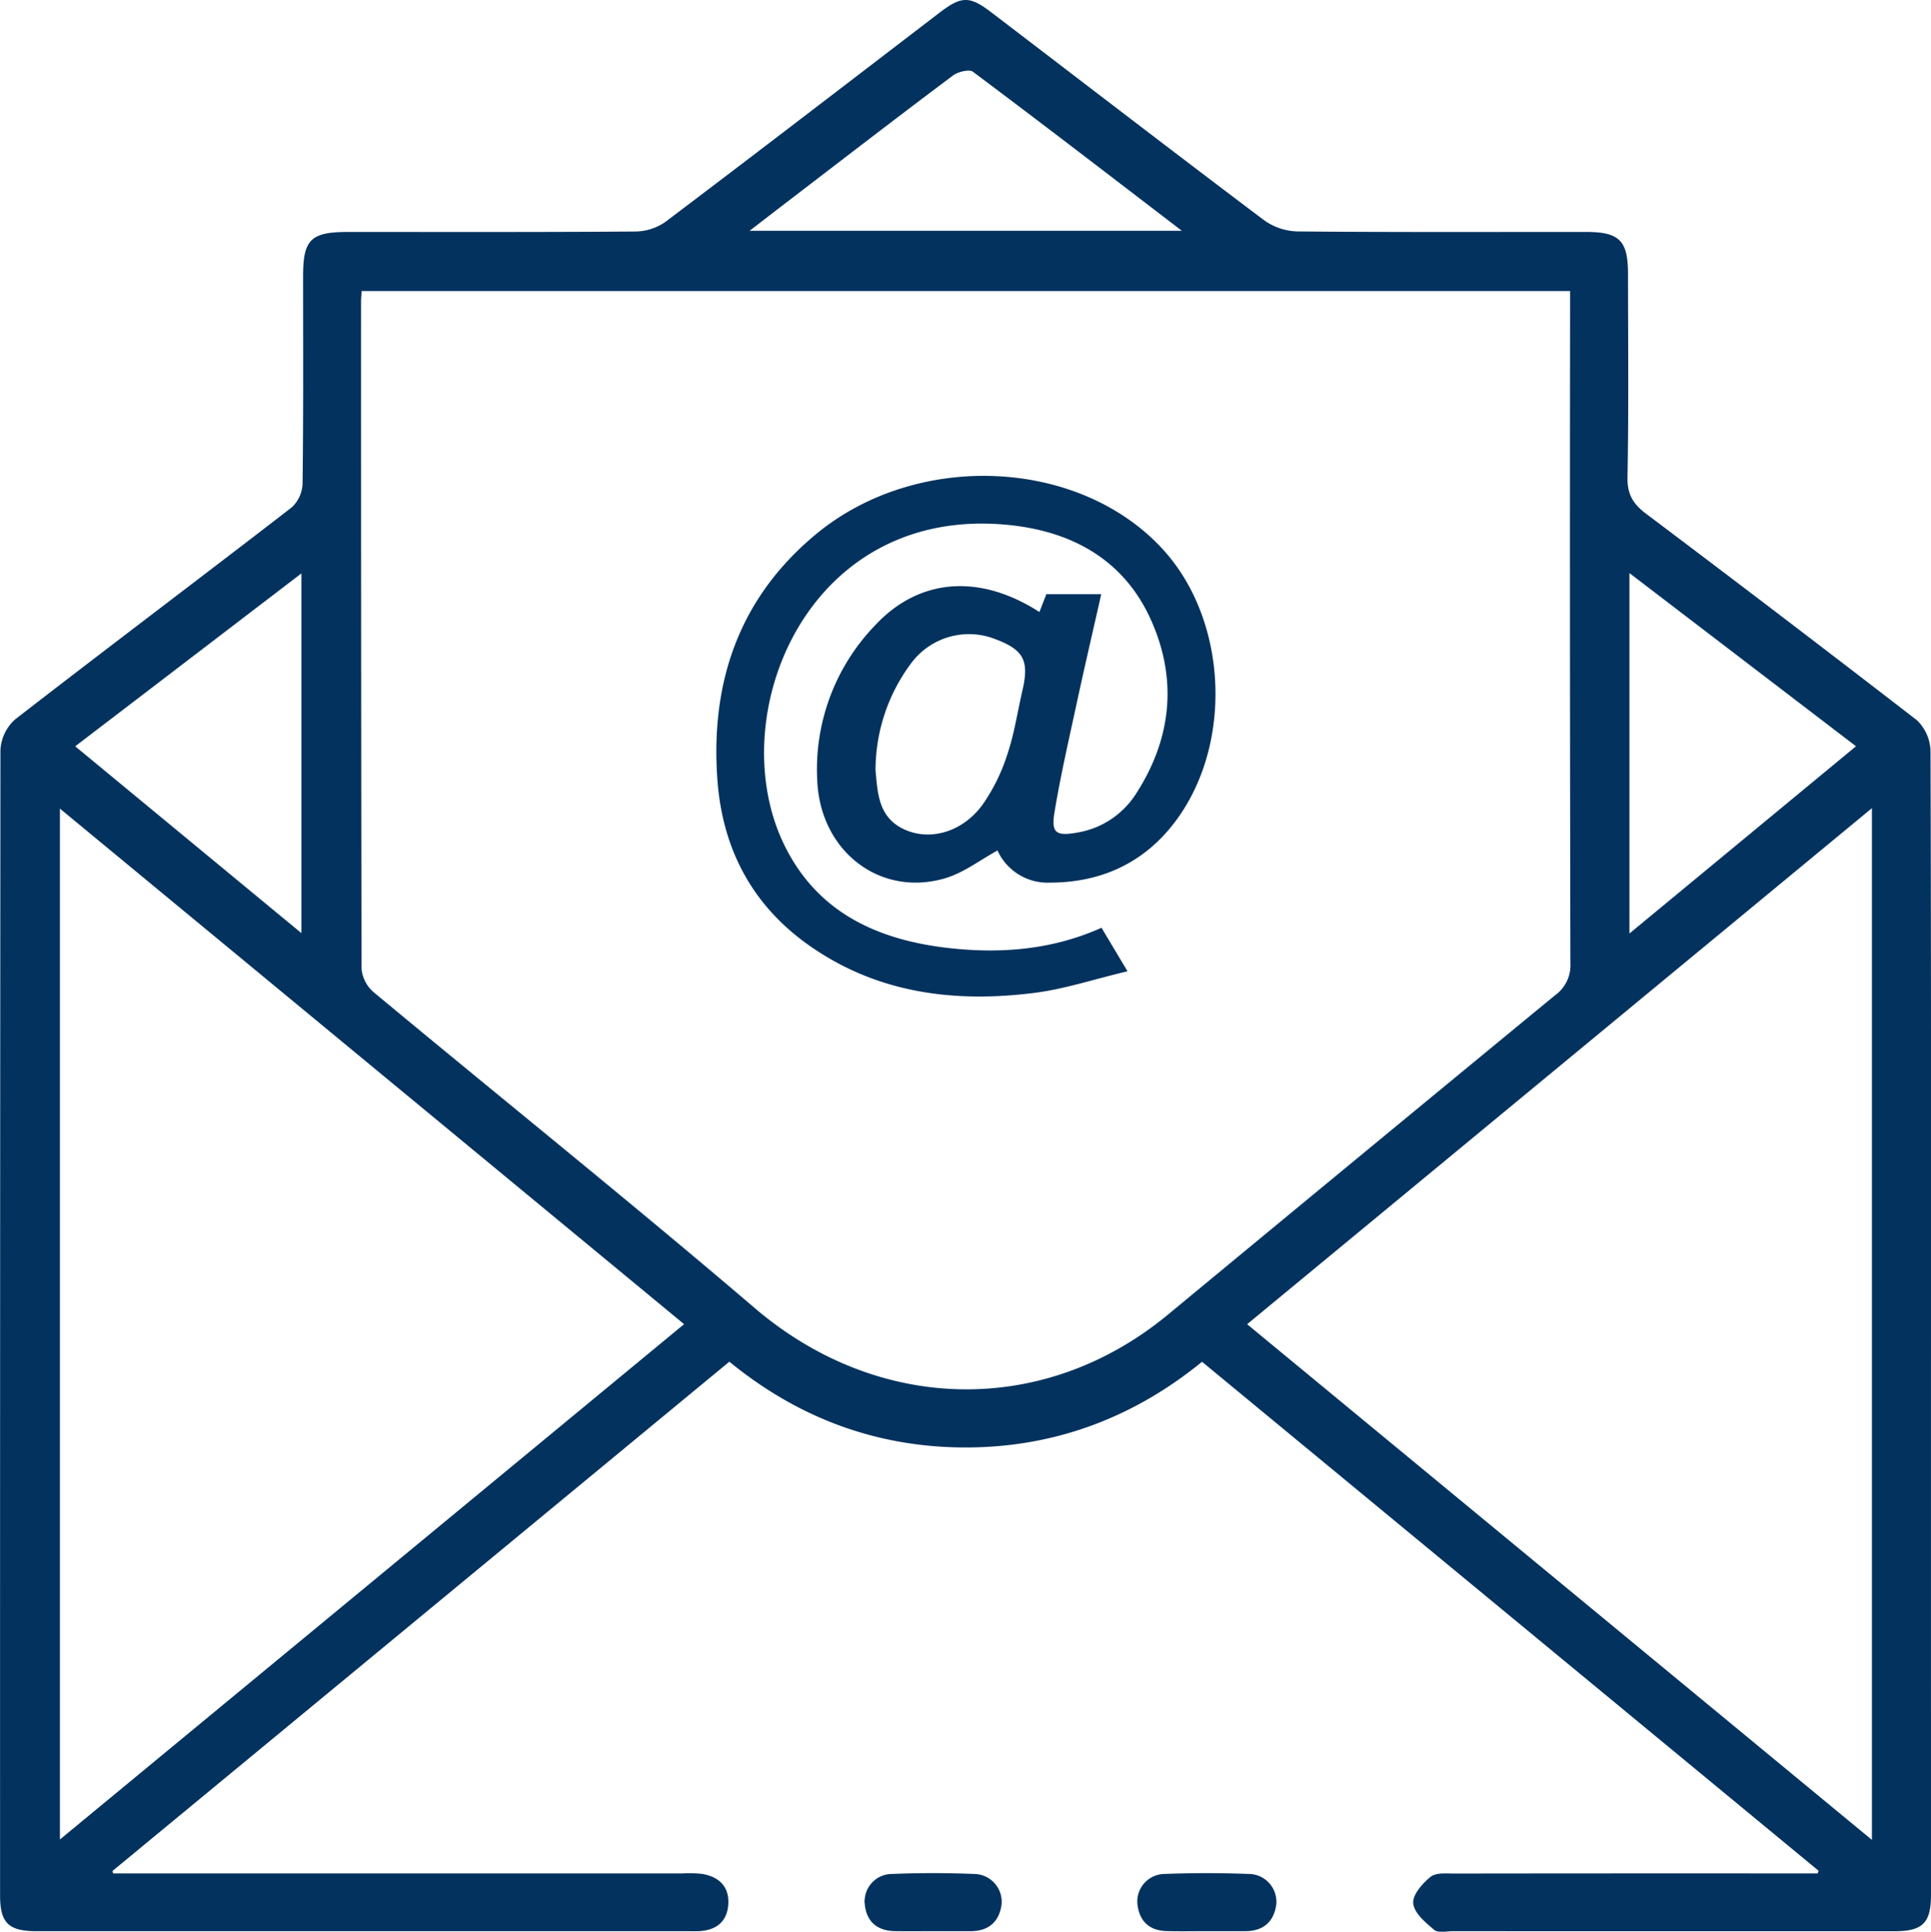 <svg xmlns="http://www.w3.org/2000/svg" width="370.999" height="371.088" viewBox="0 0 370.999 371.088"><g id="Group_2805" data-name="Group 2805" transform="translate(3394.086 9849.525)"><path id="Path_6177" data-name="Path 6177" d="M349.465,359.066,230.7,261.032c-13.146,10.774-28.267,16.5-45.273,16.534-17.047.033-32.222-5.594-45.548-16.55L21.07,359.091q.115.4.232.805h3.987q52.79,0,105.58,0a22.115,22.115,0,0,1,3.817.1c2.99.531,4.9,2.243,4.744,5.46-.152,3.172-2.055,4.79-5.169,5.016-.761.055-1.53.021-2.295.021q-62.545,0-125.089,0c-5.391,0-6.859-1.457-6.86-6.7Q0,253.818.086,143.84a8.241,8.241,0,0,1,2.768-5.727c17.625-13.661,35.449-27.067,53.1-40.694a6.8,6.8,0,0,0,2.178-4.727c.173-13.258.1-26.521.1-39.782,0-7.05,1.331-8.352,8.539-8.352,18.361,0,36.724.057,55.084-.085a10.5,10.5,0,0,0,5.881-1.894c17.6-13.284,35.079-26.724,52.59-40.125,4.221-3.231,5.611-3.282,9.788-.093,17.428,13.3,34.8,26.675,52.314,39.863a11.751,11.751,0,0,0,6.514,2.233c18.488.174,36.977.094,55.467.1,6.355,0,7.879,1.528,7.882,7.866.007,13.006.147,26.015-.1,39.016-.064,3.378,1.137,5.3,3.689,7.218Q342,118.311,367.872,138.292a8.285,8.285,0,0,1,2.539,5.833c.135,42.588.09,85.177.086,127.766q0,45.9.005,91.808c0,5.309-1.461,6.8-6.769,6.8q-42.46,0-84.922-.005c-1.145,0-2.671.373-3.36-.209-1.611-1.362-3.713-3.094-3.922-4.875-.179-1.531,1.711-3.679,3.216-4.9.988-.8,2.918-.586,4.426-.588q32.9-.046,65.8-.021h4.164l.334-.83M69,55.41c-.062,1.024-.133,1.657-.133,2.289q-.01,64.063.093,128.125a6.971,6.971,0,0,0,2.351,4.667c24.4,20.29,49.172,40.146,73.3,60.75,23.7,20.241,55.716,21.085,79.725,1.228q37.124-30.7,74.325-61.311a7.339,7.339,0,0,0,3.063-6.393q-.14-62.724-.064-125.449V55.41ZM11.016,154.561V353.654l120.56-99.523-120.56-99.57m348.632-.091L238.97,254.14l120.678,99.592Zm-2.9-11.366-44.183-33.766v70.271L356.746,143.1M57.914,179.542v-70.15L13.8,143.113l44.11,36.429M227.559,44.336c-14.035-10.741-27.319-20.976-40.75-31.016-.782-.585-3.072-.044-4.1.724C172.218,21.9,161.84,29.906,151.432,37.875c-2.581,1.977-5.154,3.964-8.4,6.461Z" transform="translate(-3393.838 -9849.275)" fill="#03325e" stroke="#03325e" stroke-width="0.5"></path><path id="Path_6178" data-name="Path 6178" d="M297.921,479.988c-2.542,0-5.085.057-7.625-.02-3.16-.1-4.937-1.884-5.272-4.938a5.045,5.045,0,0,1,5.068-5.532c5.328-.208,10.677-.2,16.005,0a5.1,5.1,0,0,1,5.115,5.514c-.4,3.208-2.334,4.967-5.667,4.977-2.542.008-5.083,0-7.625,0" transform="translate(-3460.33 -9958.777)" fill="#03325e" stroke="#03325e" stroke-width="0.5"></path><path id="Path_6179" data-name="Path 6179" d="M229.568,479.992c-2.416,0-4.831.025-7.246-.005-3.282-.041-5.3-1.648-5.624-4.962a5.02,5.02,0,0,1,5.056-5.527c5.2-.208,10.427-.206,15.63,0a5.105,5.105,0,0,1,5.108,5.522c-.407,3.209-2.344,4.964-5.677,4.97-2.415.005-4.831,0-7.246,0" transform="translate(-3444.39 -9958.777)" fill="#03325e" stroke="#03325e" stroke-width="0.5"></path><path id="Path_6180" data-name="Path 6180" d="M233.4,190.6c-3.535,1.919-6.741,4.445-10.373,5.489-12.308,3.537-23.494-5.186-24.119-18.447a39.579,39.579,0,0,1,10.938-29.663c8.427-9.142,20.043-10.022,31.614-2.457l1.378-3.55H252.9c-1.6,7.087-3.2,13.944-4.681,20.824-1.5,6.962-3.108,13.912-4.258,20.934-.65,3.967.505,4.786,4.533,4.058a16.831,16.831,0,0,0,11.544-7.491c6.994-10.744,8.138-22.3,2.9-33.865-5.254-11.589-15.328-17.073-27.653-18.278-38.787-3.791-55.012,36.671-43.441,61.328,6.376,13.587,18.34,18.969,32.295,20.492,9.794,1.07,19.59.325,29.026-3.855L257.874,214c-6.244,1.484-11.8,3.338-17.5,4.059-15.19,1.921-29.8.164-42.791-8.824-11.112-7.688-16.892-18.536-17.866-31.849-1.365-18.664,4.122-34.8,18.851-47,19.3-15.981,50.293-14.559,66.264,2.844,12.933,14.093,13.54,39.053,1.145,53.588-5.889,6.906-13.649,10.054-22.658,10.064A10.311,10.311,0,0,1,233.4,190.6m-23.8-15c.416,4.259.455,9.459,6.174,11.75,4.963,1.987,11.017.167,14.823-5.021a36.224,36.224,0,0,0,4.83-9.81c1.335-3.955,1.938-8.155,2.887-12.241,1.378-5.933.2-8.117-5.6-10.248a14.072,14.072,0,0,0-16.1,4.644A34.543,34.543,0,0,0,209.6,175.6" transform="translate(-3435.72 -9877.097)" fill="#03325e" stroke="#03325e" stroke-width="0.5"></path></g></svg>